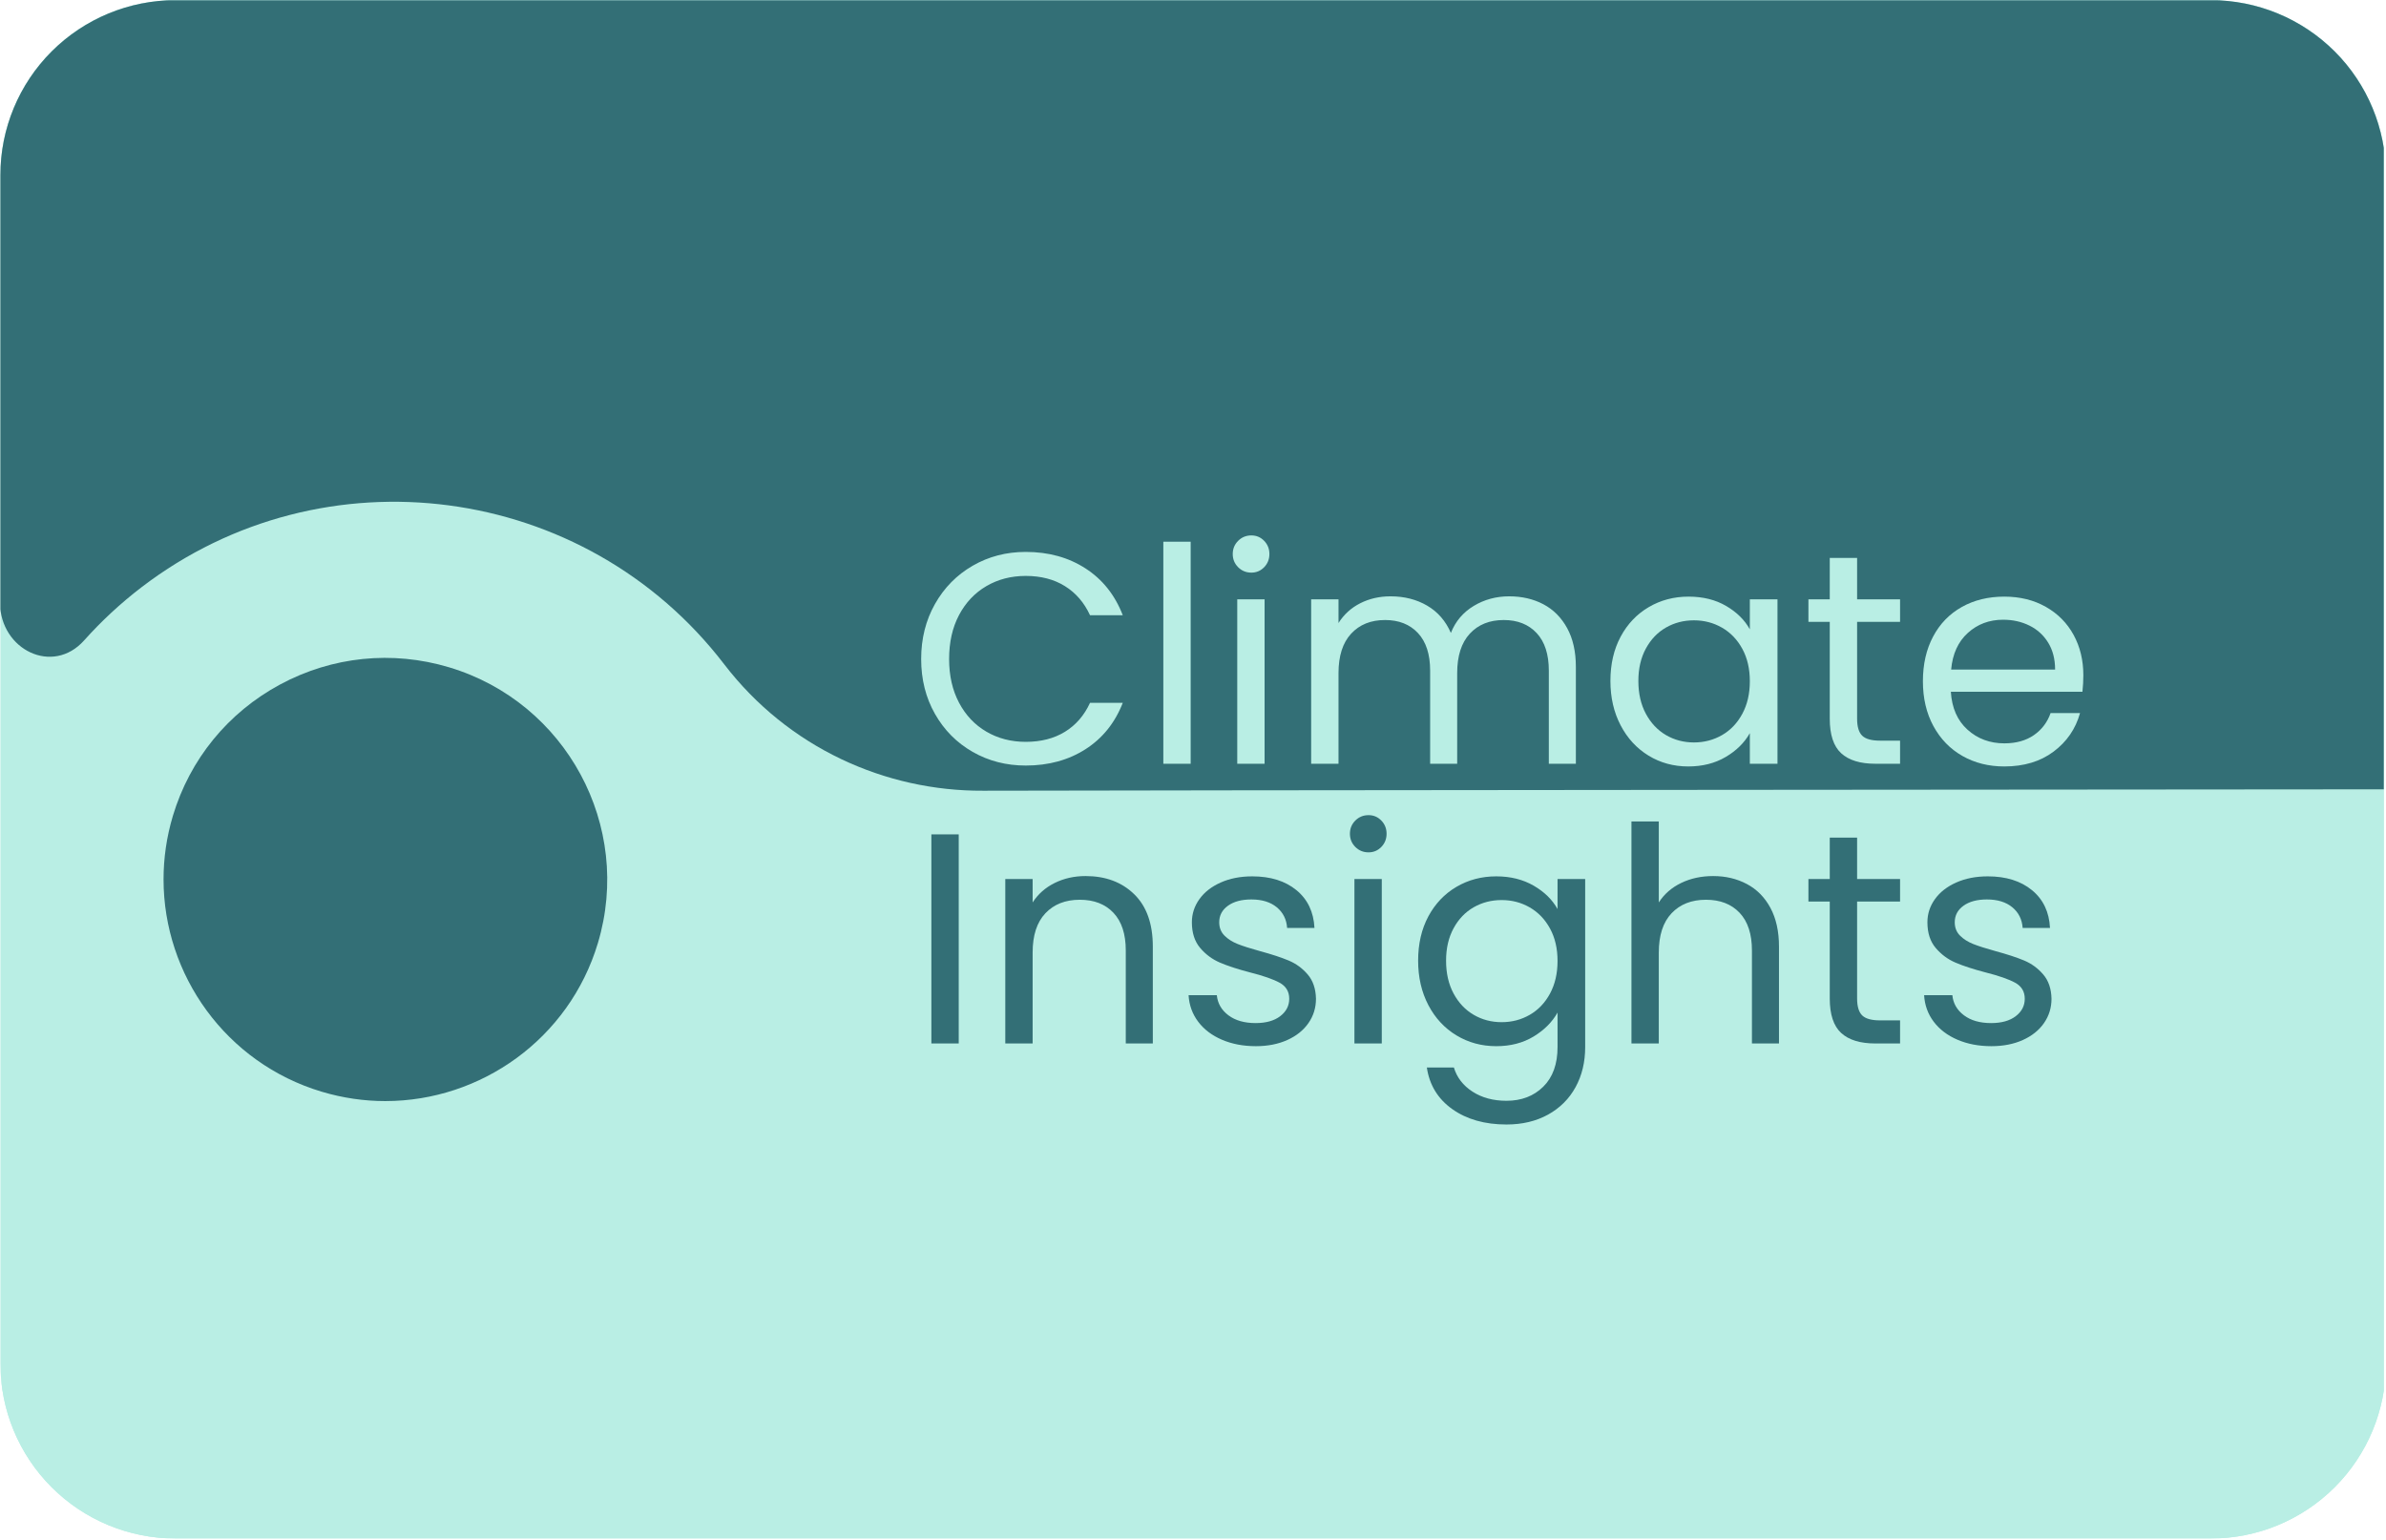 <?xml version="1.0" encoding="UTF-8" standalone="no"?>
<!DOCTYPE svg PUBLIC "-//W3C//DTD SVG 1.1//EN" "http://www.w3.org/Graphics/SVG/1.1/DTD/svg11.dtd">
<svg width="100%" height="100%" viewBox="0 0 361 233" version="1.1" xmlns="http://www.w3.org/2000/svg" xmlns:xlink="http://www.w3.org/1999/xlink" xml:space="preserve" xmlns:serif="http://www.serif.com/" style="fill-rule:evenodd;clip-rule:evenodd;stroke-linejoin:round;stroke-miterlimit:2;">
    <g transform="matrix(2.165,0,0,1.183,0.001,0.047)">
        <clipPath id="_clip1">
            <rect x="0" y="0" width="166.588" height="196.881"/>
        </clipPath>
        <g clip-path="url(#_clip1)">
            <g transform="matrix(0.564,0,0,1.031,-36.633,-43.32)">
                <path d="M338.888,42C344.644,42 350.163,44.286 354.233,48.355C358.302,52.424 360.588,57.943 360.588,63.698L360.588,211.183C360.588,216.937 358.302,222.456 354.233,226.525C350.163,230.595 344.644,232.881 338.888,232.881L86.7,232.881C80.945,232.881 75.425,230.595 71.356,226.525C67.286,222.456 65,216.937 65,211.183L65,63.698C65,57.943 67.286,52.424 71.356,48.355C75.425,44.286 80.945,42 86.7,42L338.888,42Z" style="fill:rgb(185,238,228);"/>
                <g>
                    <clipPath id="_clip2">
                        <path d="M338.888,42C344.644,42 350.163,44.286 354.233,48.355C358.302,52.424 360.588,57.943 360.588,63.698L360.588,211.183C360.588,216.937 358.302,222.456 354.233,226.525C350.163,230.595 344.644,232.881 338.888,232.881L86.7,232.881C80.945,232.881 75.425,230.595 71.356,226.525C67.286,222.456 65,216.937 65,211.183L65,63.698C65,57.943 67.286,52.424 71.356,48.355C75.425,44.286 80.945,42 86.7,42L338.888,42Z"/>
                    </clipPath>
                    <g clip-path="url(#_clip2)">
                        <g transform="matrix(2.025,0,0,1.689,-649.676,-278.95)">
                            <rect x="353" y="190" width="146" height="113" style="fill:rgb(185,238,228);"/>
                        </g>
                        <g transform="matrix(-1.50583e-16,0.82,-0.82,-1.50567e-16,226.391,42)">
                            <path d="M119.413,-163.708L-0.047,-163.708L0,196.881C0,196.881 91.133,196.882 91.227,196.881C98.3,196.799 102.202,188.915 96.88,184.166C93.974,181.573 91.269,178.671 88.815,175.466C67.766,147.98 73.002,108.499 100.483,87.452C113.115,77.779 119.71,63.106 119.624,48.305C119.564,37.974 119.413,-163.708 119.413,-163.708Z" style="fill:rgb(51,111,118);fill-rule:nonzero;"/>
                        </g>
                        <g transform="matrix(-1.50583e-16,0.82,-0.82,-1.50567e-16,226.391,42)">
                            <path d="M166.589,138.654C166.589,141.83 166.129,145.059 165.174,148.253C160.826,162.765 147.468,172.165 133.043,172.165C129.866,172.165 126.637,171.713 123.443,170.758C114.868,168.189 107.803,162.435 103.55,154.554C99.306,146.673 98.377,137.604 100.946,129.028C106.249,111.322 124.971,101.228 142.677,106.531C157.189,110.88 166.588,124.229 166.588,138.654L166.589,138.654Z" style="fill:rgb(51,111,118);fill-rule:nonzero;"/>
                        </g>
                        <g transform="matrix(0.82,0,0,0.82,177.49,136.746)">
                            <g>
                                <path d="M1.952,-15.845C1.952,-18.933 2.648,-21.71 4.041,-24.177C5.433,-26.643 7.332,-28.573 9.739,-29.965C12.145,-31.358 14.816,-32.054 17.752,-32.054C21.203,-32.054 24.214,-31.221 26.787,-29.557C29.36,-27.892 31.237,-25.531 32.417,-22.474L27.468,-22.474C26.59,-24.381 25.327,-25.849 23.677,-26.878C22.028,-27.907 20.053,-28.422 17.752,-28.422C15.543,-28.422 13.56,-27.907 11.805,-26.878C10.049,-25.849 8.672,-24.388 7.673,-22.497C6.674,-20.605 6.175,-18.388 6.175,-15.845C6.175,-13.333 6.674,-11.131 7.673,-9.239C8.672,-7.348 10.049,-5.887 11.805,-4.858C13.56,-3.829 15.543,-3.314 17.752,-3.314C20.053,-3.314 22.028,-3.821 23.677,-4.835C25.327,-5.849 26.59,-7.31 27.468,-9.217L32.417,-9.217C31.237,-6.19 29.36,-3.852 26.787,-2.202C24.214,-0.552 21.203,0.272 17.752,0.272C14.816,0.272 12.145,-0.416 9.739,-1.793C7.332,-3.171 5.433,-5.085 4.041,-7.537C2.648,-9.988 1.952,-12.758 1.952,-15.845Z" style="fill:rgb(185,238,228);fill-rule:nonzero;"/>
                                <rect x="38.546" y="-33.597" width="4.132" height="33.597" style="fill:rgb(185,238,228);fill-rule:nonzero;"/>
                                <path d="M51.849,-28.921C51.062,-28.921 50.396,-29.193 49.851,-29.738C49.307,-30.283 49.034,-30.949 49.034,-31.736C49.034,-32.523 49.307,-33.189 49.851,-33.734C50.396,-34.279 51.062,-34.551 51.849,-34.551C52.606,-34.551 53.249,-34.279 53.779,-33.734C54.308,-33.189 54.573,-32.523 54.573,-31.736C54.573,-30.949 54.308,-30.283 53.779,-29.738C53.249,-29.193 52.606,-28.921 51.849,-28.921ZM53.847,-24.88L53.847,0L49.715,0L49.715,-24.88L53.847,-24.88Z" style="fill:rgb(185,238,228);fill-rule:nonzero;"/>
                                <path d="M90.804,-25.334C92.741,-25.334 94.466,-24.933 95.98,-24.131C97.493,-23.329 98.689,-22.126 99.567,-20.522C100.444,-18.918 100.883,-16.965 100.883,-14.665L100.883,0L96.797,0L96.797,-14.075C96.797,-16.557 96.184,-18.456 94.958,-19.773C93.732,-21.089 92.075,-21.748 89.987,-21.748C87.838,-21.748 86.128,-21.059 84.856,-19.682C83.585,-18.305 82.949,-16.314 82.949,-13.711L82.949,0L78.863,0L78.863,-14.075C78.863,-16.557 78.25,-18.456 77.024,-19.773C75.799,-21.089 74.141,-21.748 72.053,-21.748C69.904,-21.748 68.194,-21.059 66.923,-19.682C65.651,-18.305 65.016,-16.314 65.016,-13.711L65.016,0L60.884,0L60.884,-24.88L65.016,-24.88L65.016,-21.294C65.833,-22.595 66.93,-23.594 68.307,-24.29C69.685,-24.986 71.205,-25.334 72.87,-25.334C74.959,-25.334 76.805,-24.865 78.409,-23.927C80.013,-22.989 81.209,-21.611 81.996,-19.795C82.692,-21.551 83.842,-22.913 85.447,-23.881C87.051,-24.85 88.837,-25.334 90.804,-25.334Z" style="fill:rgb(185,238,228);fill-rule:nonzero;"/>
                                <path d="M106.104,-12.531C106.104,-15.073 106.619,-17.306 107.648,-19.228C108.677,-21.15 110.092,-22.64 111.893,-23.7C113.694,-24.759 115.699,-25.289 117.909,-25.289C120.088,-25.289 121.98,-24.82 123.584,-23.881C125.188,-22.943 126.384,-21.763 127.171,-20.34L127.171,-24.88L131.348,-24.88L131.348,0L127.171,0L127.171,-4.631C126.354,-3.178 125.135,-1.975 123.516,-1.022C121.897,-0.068 120.013,0.409 117.864,0.409C115.654,0.409 113.656,-0.136 111.871,-1.226C110.085,-2.316 108.677,-3.844 107.648,-5.811C106.619,-7.779 106.104,-10.019 106.104,-12.531ZM127.171,-12.486C127.171,-14.362 126.793,-15.997 126.036,-17.389C125.279,-18.781 124.258,-19.848 122.971,-20.59C121.685,-21.331 120.27,-21.702 118.726,-21.702C117.183,-21.702 115.775,-21.339 114.504,-20.613C113.233,-19.886 112.219,-18.827 111.462,-17.434C110.705,-16.042 110.327,-14.408 110.327,-12.531C110.327,-10.624 110.705,-8.967 111.462,-7.559C112.219,-6.152 113.233,-5.077 114.504,-4.336C115.775,-3.594 117.183,-3.224 118.726,-3.224C120.27,-3.224 121.685,-3.594 122.971,-4.336C124.258,-5.077 125.279,-6.152 126.036,-7.559C126.793,-8.967 127.171,-10.609 127.171,-12.486Z" style="fill:rgb(185,238,228);fill-rule:nonzero;"/>
                                <path d="M143.38,-21.475L143.38,-6.81C143.38,-5.6 143.637,-4.745 144.151,-4.245C144.666,-3.746 145.559,-3.496 146.83,-3.496L149.872,-3.496L149.872,0L146.149,0C143.849,0 142.123,-0.53 140.973,-1.589C139.823,-2.648 139.248,-4.389 139.248,-6.81L139.248,-21.475L136.024,-21.475L136.024,-24.88L139.248,-24.88L139.248,-31.146L143.38,-31.146L143.38,-24.88L149.872,-24.88L149.872,-21.475L143.38,-21.475Z" style="fill:rgb(185,238,228);fill-rule:nonzero;"/>
                                <path d="M177.567,-13.394C177.567,-12.607 177.522,-11.774 177.431,-10.896L157.545,-10.896C157.696,-8.445 158.536,-6.53 160.065,-5.153C161.593,-3.776 163.447,-3.087 165.626,-3.087C167.412,-3.087 168.903,-3.504 170.099,-4.336C171.294,-5.168 172.134,-6.281 172.618,-7.673L177.068,-7.673C176.402,-5.282 175.07,-3.337 173.072,-1.839C171.075,-0.341 168.593,0.409 165.626,0.409C163.266,0.409 161.154,-0.121 159.293,-1.18C157.431,-2.24 155.971,-3.746 154.912,-5.698C153.852,-7.65 153.323,-9.913 153.323,-12.486C153.323,-15.058 153.837,-17.313 154.866,-19.25C155.895,-21.188 157.341,-22.678 159.202,-23.723C161.064,-24.767 163.205,-25.289 165.626,-25.289C167.987,-25.289 170.076,-24.774 171.892,-23.745C173.708,-22.716 175.108,-21.301 176.092,-19.5C177.075,-17.699 177.567,-15.664 177.567,-13.394ZM173.299,-14.256C173.299,-15.83 172.951,-17.185 172.255,-18.32C171.559,-19.455 170.613,-20.317 169.418,-20.908C168.222,-21.498 166.898,-21.793 165.445,-21.793C163.356,-21.793 161.578,-21.127 160.11,-19.795C158.642,-18.463 157.802,-16.617 157.59,-14.256L173.299,-14.256Z" style="fill:rgb(185,238,228);fill-rule:nonzero;"/>
                            </g>
                        </g>
                        <g transform="matrix(0.82,0,0,0.82,177.49,171.455)">
                            <g>
                                <rect x="3.496" y="-31.645" width="4.132" height="31.645" style="fill:rgb(51,111,118);fill-rule:nonzero;"/>
                                <path d="M26.787,-25.334C29.814,-25.334 32.266,-24.419 34.142,-22.587C36.019,-20.756 36.957,-18.115 36.957,-14.665L36.957,0L32.871,0L32.871,-14.075C32.871,-16.557 32.251,-18.456 31.01,-19.773C29.769,-21.089 28.074,-21.748 25.925,-21.748C23.745,-21.748 22.012,-21.067 20.726,-19.704C19.44,-18.342 18.796,-16.36 18.796,-13.757L18.796,0L14.665,0L14.665,-24.88L18.796,-24.88L18.796,-21.339C19.614,-22.61 20.726,-23.594 22.133,-24.29C23.541,-24.986 25.092,-25.334 26.787,-25.334Z" style="fill:rgb(51,111,118);fill-rule:nonzero;"/>
                                <path d="M52.53,0.409C50.623,0.409 48.913,0.083 47.4,-0.568C45.886,-1.218 44.691,-2.126 43.813,-3.292C42.935,-4.457 42.451,-5.796 42.36,-7.31L46.628,-7.31C46.749,-6.069 47.332,-5.055 48.376,-4.268C49.42,-3.481 50.79,-3.087 52.485,-3.087C54.059,-3.087 55.3,-3.435 56.208,-4.132C57.116,-4.828 57.57,-5.706 57.57,-6.765C57.57,-7.855 57.085,-8.664 56.117,-9.194C55.148,-9.724 53.65,-10.246 51.622,-10.76C49.776,-11.245 48.27,-11.736 47.105,-12.236C45.939,-12.735 44.94,-13.477 44.108,-14.461C43.276,-15.444 42.859,-16.738 42.859,-18.342C42.859,-19.614 43.238,-20.779 43.995,-21.838C44.751,-22.898 45.826,-23.738 47.218,-24.358C48.61,-24.979 50.199,-25.289 51.985,-25.289C54.74,-25.289 56.964,-24.593 58.659,-23.2C60.354,-21.808 61.262,-19.901 61.384,-17.48L57.252,-17.48C57.161,-18.781 56.639,-19.826 55.686,-20.613C54.732,-21.399 53.453,-21.793 51.849,-21.793C50.366,-21.793 49.186,-21.475 48.308,-20.84C47.43,-20.204 46.991,-19.372 46.991,-18.342C46.991,-17.525 47.256,-16.852 47.786,-16.322C48.315,-15.792 48.981,-15.369 49.783,-15.051C50.585,-14.733 51.698,-14.377 53.12,-13.984C54.906,-13.5 56.359,-13.023 57.479,-12.554C58.599,-12.084 59.56,-11.381 60.362,-10.442C61.164,-9.504 61.58,-8.278 61.611,-6.765C61.611,-5.403 61.232,-4.177 60.475,-3.087C59.719,-1.998 58.652,-1.143 57.275,-0.522C55.897,0.098 54.316,0.409 52.53,0.409Z" style="fill:rgb(51,111,118);fill-rule:nonzero;"/>
                                <path d="M69.556,-28.921C68.769,-28.921 68.103,-29.193 67.558,-29.738C67.013,-30.283 66.741,-30.949 66.741,-31.736C66.741,-32.523 67.013,-33.189 67.558,-33.734C68.103,-34.279 68.769,-34.551 69.556,-34.551C70.313,-34.551 70.956,-34.279 71.485,-33.734C72.015,-33.189 72.28,-32.523 72.28,-31.736C72.28,-30.949 72.015,-30.283 71.485,-29.738C70.956,-29.193 70.313,-28.921 69.556,-28.921ZM71.554,-24.88L71.554,0L67.422,0L67.422,-24.88L71.554,-24.88Z" style="fill:rgb(51,111,118);fill-rule:nonzero;"/>
                                <path d="M88.852,-25.289C91.001,-25.289 92.885,-24.82 94.504,-23.881C96.124,-22.943 97.327,-21.763 98.114,-20.34L98.114,-24.88L102.291,-24.88L102.291,0.545C102.291,2.815 101.806,4.835 100.838,6.606C99.869,8.377 98.485,9.761 96.684,10.76C94.883,11.759 92.787,12.259 90.395,12.259C87.126,12.259 84.402,11.487 82.223,9.943C80.044,8.399 78.757,6.296 78.364,3.632L82.45,3.632C82.904,5.146 83.842,6.364 85.265,7.287C86.688,8.21 88.398,8.672 90.395,8.672C92.665,8.672 94.519,7.96 95.957,6.538C97.395,5.115 98.114,3.118 98.114,0.545L98.114,-4.676C97.296,-3.224 96.086,-2.013 94.482,-1.044C92.877,-0.076 91.001,0.409 88.852,0.409C86.642,0.409 84.637,-0.136 82.836,-1.226C81.035,-2.316 79.62,-3.844 78.591,-5.811C77.562,-7.779 77.047,-10.019 77.047,-12.531C77.047,-15.073 77.562,-17.306 78.591,-19.228C79.62,-21.15 81.035,-22.64 82.836,-23.7C84.637,-24.759 86.642,-25.289 88.852,-25.289ZM98.114,-12.486C98.114,-14.362 97.735,-15.997 96.979,-17.389C96.222,-18.781 95.2,-19.848 93.914,-20.59C92.628,-21.331 91.213,-21.702 89.669,-21.702C88.125,-21.702 86.718,-21.339 85.447,-20.613C84.175,-19.886 83.161,-18.827 82.405,-17.434C81.648,-16.042 81.27,-14.408 81.27,-12.531C81.27,-10.624 81.648,-8.967 82.405,-7.559C83.161,-6.152 84.175,-5.077 85.447,-4.336C86.718,-3.594 88.125,-3.224 89.669,-3.224C91.213,-3.224 92.628,-3.594 93.914,-4.336C95.2,-5.077 96.222,-6.152 96.979,-7.559C97.735,-8.967 98.114,-10.609 98.114,-12.486Z" style="fill:rgb(51,111,118);fill-rule:nonzero;"/>
                                <path d="M121.632,-25.334C123.509,-25.334 125.204,-24.933 126.717,-24.131C128.23,-23.329 129.418,-22.126 130.281,-20.522C131.144,-18.918 131.575,-16.965 131.575,-14.665L131.575,0L127.489,0L127.489,-14.075C127.489,-16.557 126.868,-18.456 125.627,-19.773C124.386,-21.089 122.691,-21.748 120.542,-21.748C118.363,-21.748 116.63,-21.067 115.344,-19.704C114.057,-18.342 113.414,-16.36 113.414,-13.757L113.414,0L109.283,0L109.283,-33.597L113.414,-33.597L113.414,-21.339C114.231,-22.61 115.359,-23.594 116.797,-24.29C118.234,-24.986 119.846,-25.334 121.632,-25.334Z" style="fill:rgb(51,111,118);fill-rule:nonzero;"/>
                                <path d="M143.38,-21.475L143.38,-6.81C143.38,-5.6 143.637,-4.745 144.151,-4.245C144.666,-3.746 145.559,-3.496 146.83,-3.496L149.872,-3.496L149.872,0L146.149,0C143.849,0 142.123,-0.53 140.973,-1.589C139.823,-2.648 139.248,-4.389 139.248,-6.81L139.248,-21.475L136.024,-21.475L136.024,-24.88L139.248,-24.88L139.248,-31.146L143.38,-31.146L143.38,-24.88L149.872,-24.88L149.872,-21.475L143.38,-21.475Z" style="fill:rgb(51,111,118);fill-rule:nonzero;"/>
                                <path d="M163.674,0.409C161.767,0.409 160.057,0.083 158.544,-0.568C157.03,-1.218 155.835,-2.126 154.957,-3.292C154.079,-4.457 153.595,-5.796 153.504,-7.31L157.772,-7.31C157.893,-6.069 158.476,-5.055 159.52,-4.268C160.564,-3.481 161.934,-3.087 163.629,-3.087C165.203,-3.087 166.444,-3.435 167.352,-4.132C168.26,-4.828 168.714,-5.706 168.714,-6.765C168.714,-7.855 168.23,-8.664 167.261,-9.194C166.292,-9.724 164.794,-10.246 162.766,-10.76C160.92,-11.245 159.414,-11.736 158.249,-12.236C157.083,-12.735 156.085,-13.477 155.252,-14.461C154.42,-15.444 154.004,-16.738 154.004,-18.342C154.004,-19.614 154.382,-20.779 155.139,-21.838C155.895,-22.898 156.97,-23.738 158.362,-24.358C159.755,-24.979 161.344,-25.289 163.129,-25.289C165.884,-25.289 168.108,-24.593 169.803,-23.2C171.498,-21.808 172.407,-19.901 172.528,-17.48L168.396,-17.48C168.305,-18.781 167.783,-19.826 166.83,-20.613C165.876,-21.399 164.597,-21.793 162.993,-21.793C161.51,-21.793 160.33,-21.475 159.452,-20.84C158.574,-20.204 158.135,-19.372 158.135,-18.342C158.135,-17.525 158.4,-16.852 158.93,-16.322C159.459,-15.792 160.125,-15.369 160.927,-15.051C161.729,-14.733 162.842,-14.377 164.264,-13.984C166.05,-13.5 167.503,-13.023 168.623,-12.554C169.743,-12.084 170.704,-11.381 171.506,-10.442C172.308,-9.504 172.724,-8.278 172.755,-6.765C172.755,-5.403 172.376,-4.177 171.62,-3.087C170.863,-1.998 169.796,-1.143 168.419,-0.522C167.042,0.098 165.46,0.409 163.674,0.409Z" style="fill:rgb(51,111,118);fill-rule:nonzero;"/>
                            </g>
                        </g>
                    </g>
                </g>
            </g>
        </g>
    </g>
</svg>
